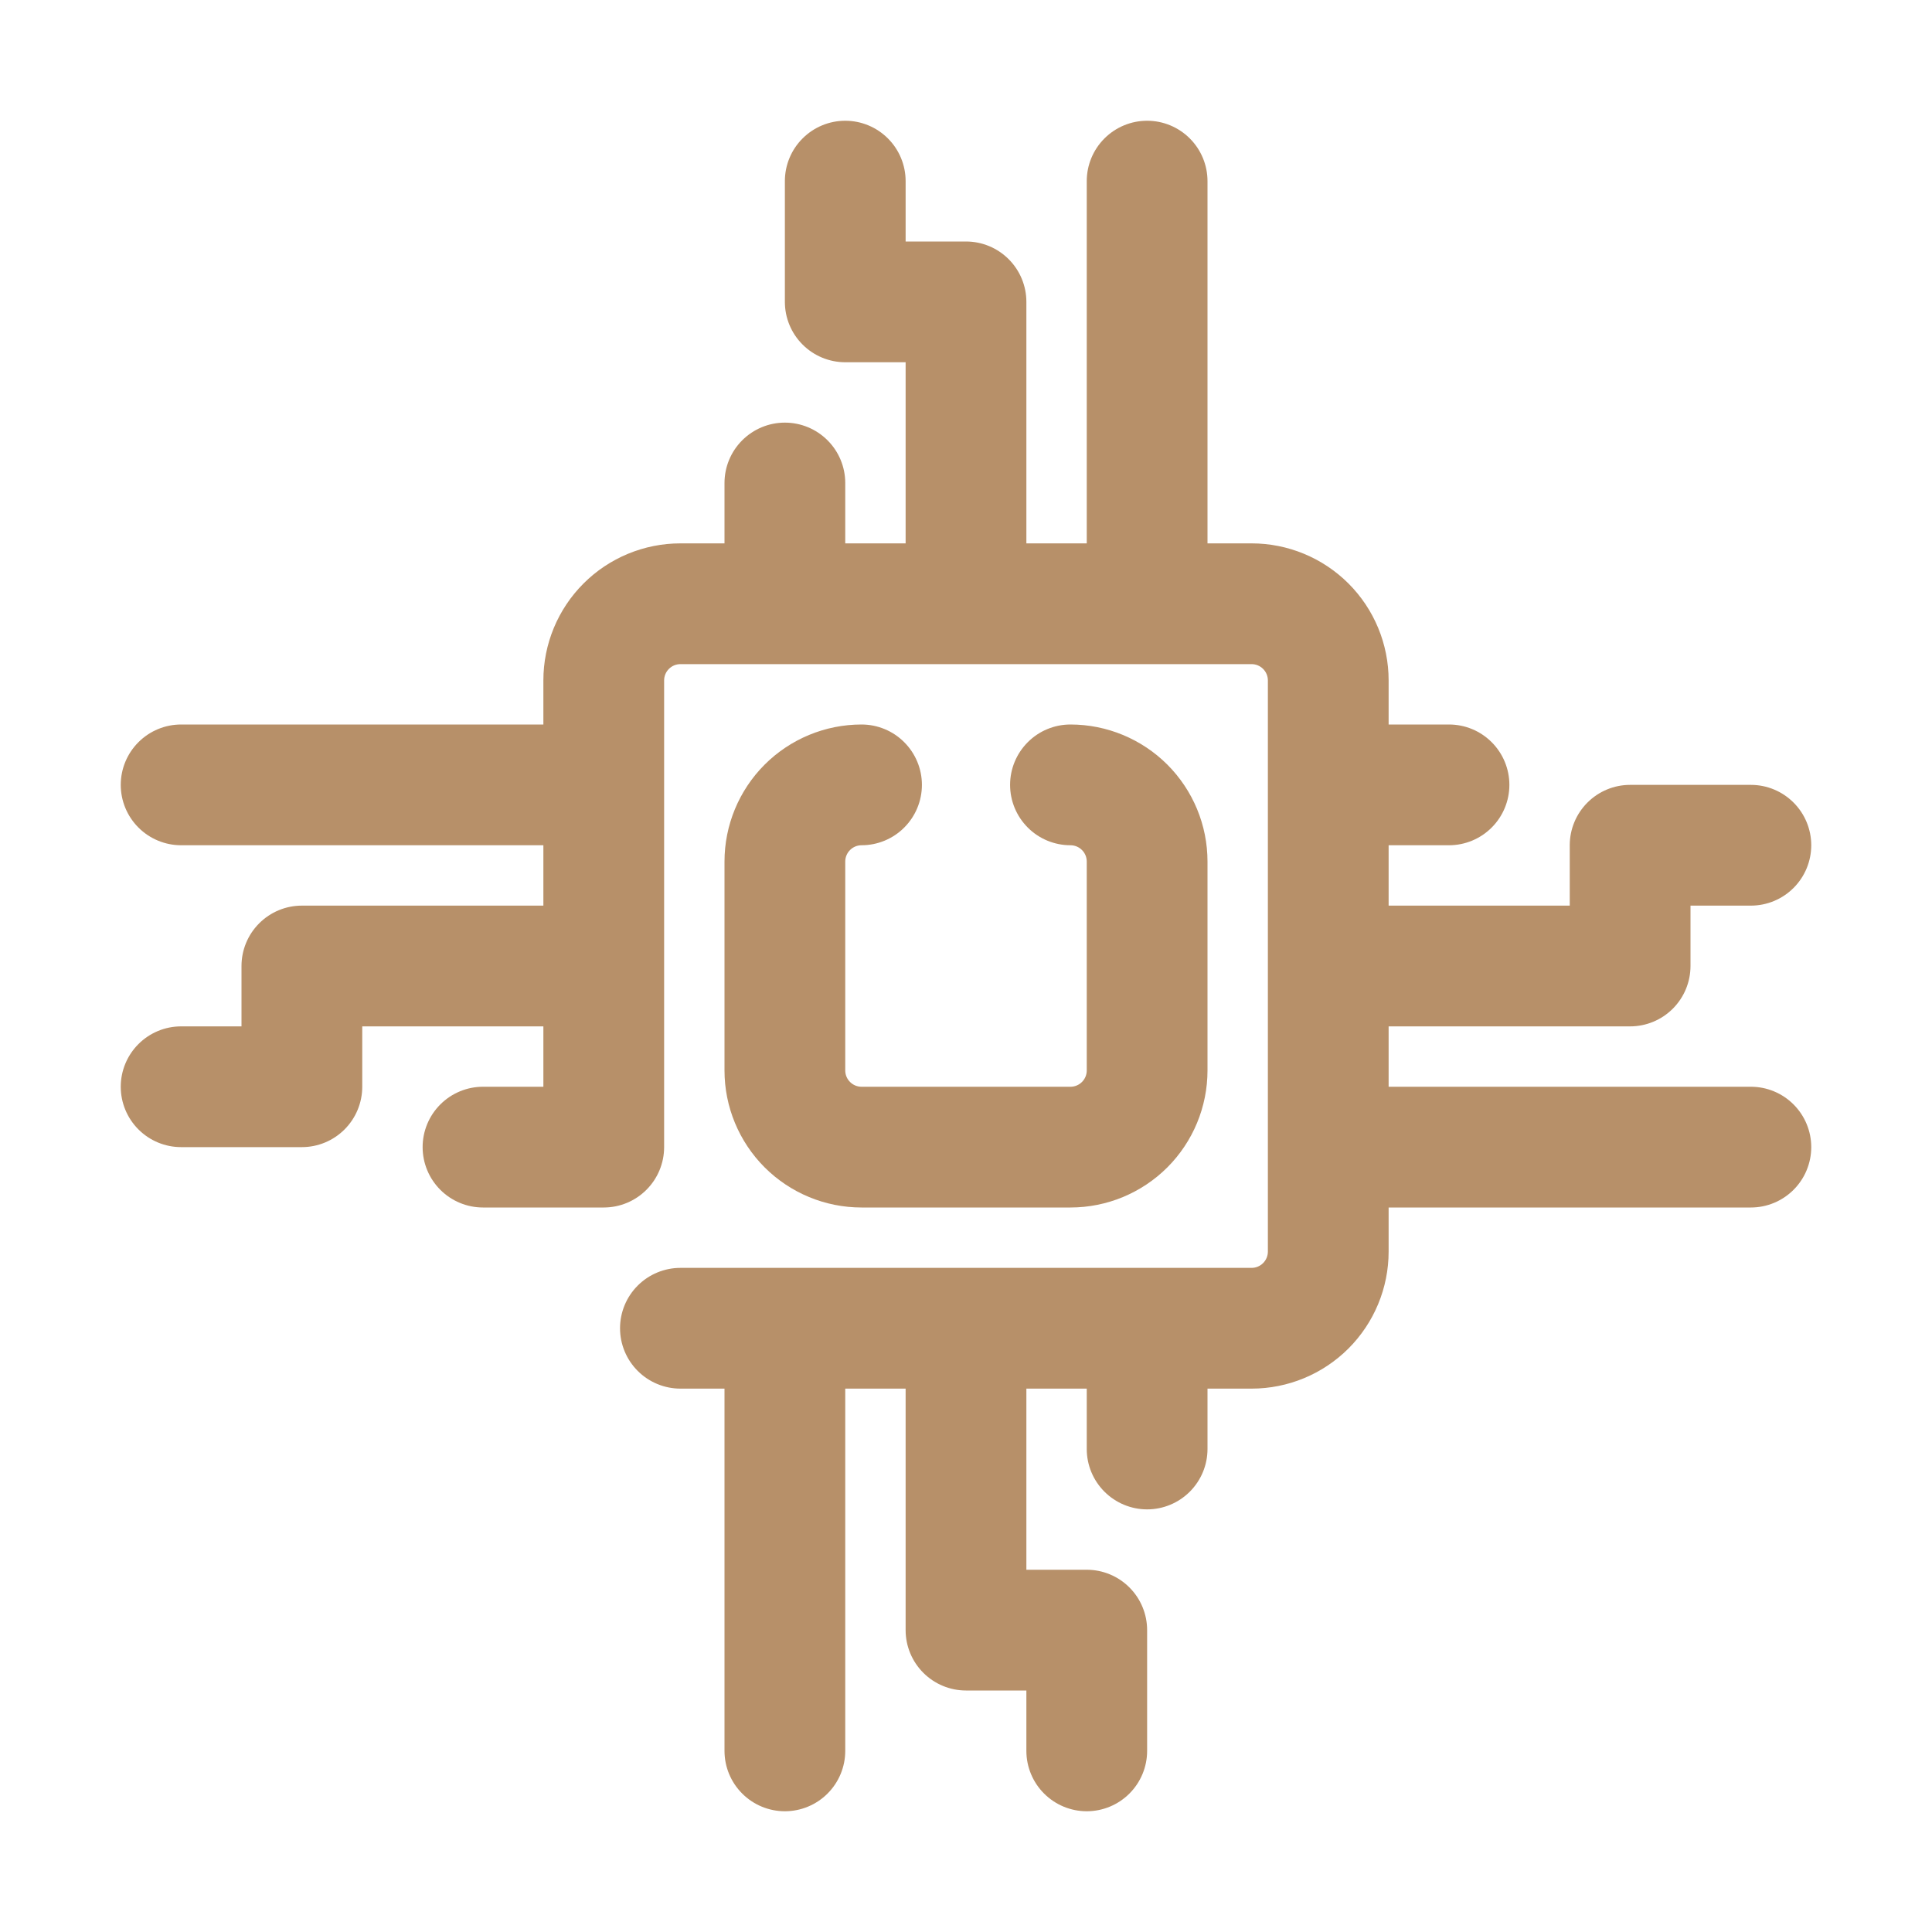 <svg width="44" height="44" viewBox="0 0 44 44" fill="none" xmlns="http://www.w3.org/2000/svg">
<path d="M19.621 19.25C19.986 19.25 20.336 19.105 20.593 18.847C20.851 18.589 20.996 18.24 20.996 17.875C20.996 17.51 20.851 17.161 20.593 16.903C20.336 16.645 19.986 16.5 19.621 16.5C18.793 16.5 18 16.829 17.414 17.414C16.829 18 16.5 18.793 16.5 19.621V24.379C16.5 25.207 16.829 26 17.414 26.586C18 27.171 18.793 27.5 19.621 27.5H24.379C25.207 27.5 26 27.171 26.586 26.586C27.171 26 27.5 25.207 27.5 24.379V19.621C27.5 18.793 27.171 18 26.586 17.414C26 16.829 25.207 16.5 24.379 16.5C24.014 16.5 23.664 16.645 23.407 16.903C23.149 17.161 23.004 17.51 23.004 17.875C23.004 18.24 23.149 18.589 23.407 18.847C23.664 19.105 24.014 19.25 24.379 19.25C24.477 19.25 24.572 19.289 24.641 19.359C24.711 19.428 24.75 19.523 24.75 19.621V24.379C24.75 24.477 24.711 24.572 24.641 24.641C24.572 24.711 24.477 24.75 24.379 24.75H19.621C19.523 24.75 19.428 24.711 19.359 24.641C19.289 24.572 19.25 24.477 19.25 24.379V19.621C19.25 19.523 19.289 19.428 19.359 19.359C19.428 19.289 19.523 19.25 19.621 19.25Z" fill="#B79069"/>
<path d="M39.875 24.75H31.625V23.375H37.125C37.49 23.375 37.839 23.23 38.097 22.972C38.355 22.714 38.5 22.365 38.5 22V20.625H39.875C40.24 20.625 40.589 20.48 40.847 20.222C41.105 19.964 41.25 19.615 41.25 19.25C41.25 18.885 41.105 18.536 40.847 18.278C40.589 18.02 40.24 17.875 39.875 17.875H37.125C36.76 17.875 36.411 18.02 36.153 18.278C35.895 18.536 35.75 18.885 35.75 19.25V20.625H31.625V19.25H33C33.365 19.25 33.714 19.105 33.972 18.847C34.23 18.589 34.375 18.24 34.375 17.875C34.375 17.51 34.23 17.161 33.972 16.903C33.714 16.645 33.365 16.5 33 16.5H31.625V15.496C31.625 14.668 31.296 13.874 30.711 13.289C30.125 12.704 29.332 12.375 28.504 12.375H27.5V4.125C27.5 3.76 27.355 3.411 27.097 3.153C26.839 2.895 26.49 2.75 26.125 2.75C25.76 2.75 25.411 2.895 25.153 3.153C24.895 3.411 24.75 3.76 24.75 4.125V12.375H23.375V6.875C23.375 6.51 23.23 6.161 22.972 5.903C22.714 5.645 22.365 5.5 22 5.5H20.625V4.125C20.625 3.76 20.48 3.411 20.222 3.153C19.964 2.895 19.615 2.75 19.25 2.75C18.885 2.75 18.536 2.895 18.278 3.153C18.02 3.411 17.875 3.76 17.875 4.125V6.875C17.875 7.24 18.02 7.589 18.278 7.847C18.536 8.105 18.885 8.25 19.25 8.25H20.625V12.375H19.25V11C19.25 10.635 19.105 10.286 18.847 10.028C18.589 9.77 18.24 9.625 17.875 9.625C17.51 9.625 17.161 9.77 16.903 10.028C16.645 10.286 16.5 10.635 16.5 11V12.375H15.496C14.668 12.375 13.874 12.704 13.289 13.289C12.704 13.874 12.375 14.668 12.375 15.496V16.5H4.125C3.76 16.5 3.411 16.645 3.153 16.903C2.895 17.161 2.75 17.51 2.75 17.875C2.75 18.24 2.895 18.589 3.153 18.847C3.411 19.105 3.76 19.25 4.125 19.25H12.375V20.625H6.875C6.51 20.625 6.161 20.77 5.903 21.028C5.645 21.286 5.5 21.635 5.5 22V23.375H4.125C3.76 23.375 3.411 23.52 3.153 23.778C2.895 24.036 2.75 24.385 2.75 24.75C2.75 25.115 2.895 25.464 3.153 25.722C3.411 25.98 3.76 26.125 4.125 26.125H6.875C7.24 26.125 7.589 25.98 7.847 25.722C8.105 25.464 8.25 25.115 8.25 24.75V23.375H12.375V24.75H11C10.635 24.75 10.286 24.895 10.028 25.153C9.77 25.411 9.625 25.76 9.625 26.125C9.625 26.49 9.77 26.839 10.028 27.097C10.286 27.355 10.635 27.5 11 27.5H13.75C14.115 27.5 14.464 27.355 14.722 27.097C14.98 26.839 15.125 26.49 15.125 26.125V15.496C15.125 15.398 15.164 15.303 15.234 15.234C15.303 15.164 15.398 15.125 15.496 15.125H28.504C28.602 15.125 28.697 15.164 28.766 15.234C28.836 15.303 28.875 15.398 28.875 15.496V28.504C28.875 28.602 28.836 28.697 28.766 28.766C28.697 28.836 28.602 28.875 28.504 28.875H15.496C15.132 28.875 14.782 29.02 14.524 29.278C14.266 29.536 14.121 29.885 14.121 30.25C14.121 30.615 14.266 30.964 14.524 31.222C14.782 31.48 15.132 31.625 15.496 31.625H16.5V39.875C16.5 40.24 16.645 40.589 16.903 40.847C17.161 41.105 17.51 41.25 17.875 41.25C18.24 41.25 18.589 41.105 18.847 40.847C19.105 40.589 19.25 40.24 19.25 39.875V31.625H20.625V37.125C20.625 37.49 20.77 37.839 21.028 38.097C21.286 38.355 21.635 38.5 22 38.5H23.375V39.875C23.375 40.24 23.52 40.589 23.778 40.847C24.036 41.105 24.385 41.25 24.75 41.25C25.115 41.25 25.464 41.105 25.722 40.847C25.98 40.589 26.125 40.24 26.125 39.875V37.125C26.125 36.76 25.98 36.411 25.722 36.153C25.464 35.895 25.115 35.75 24.75 35.75H23.375V31.625H24.75V33C24.75 33.365 24.895 33.714 25.153 33.972C25.411 34.23 25.76 34.375 26.125 34.375C26.49 34.375 26.839 34.23 27.097 33.972C27.355 33.714 27.5 33.365 27.5 33V31.625H28.504C29.332 31.625 30.125 31.296 30.711 30.711C31.296 30.125 31.625 29.332 31.625 28.504V27.5H39.875C40.24 27.5 40.589 27.355 40.847 27.097C41.105 26.839 41.25 26.49 41.25 26.125C41.25 25.76 41.105 25.411 40.847 25.153C40.589 24.895 40.24 24.75 39.875 24.75Z" fill="#B79069"/>
</svg>
